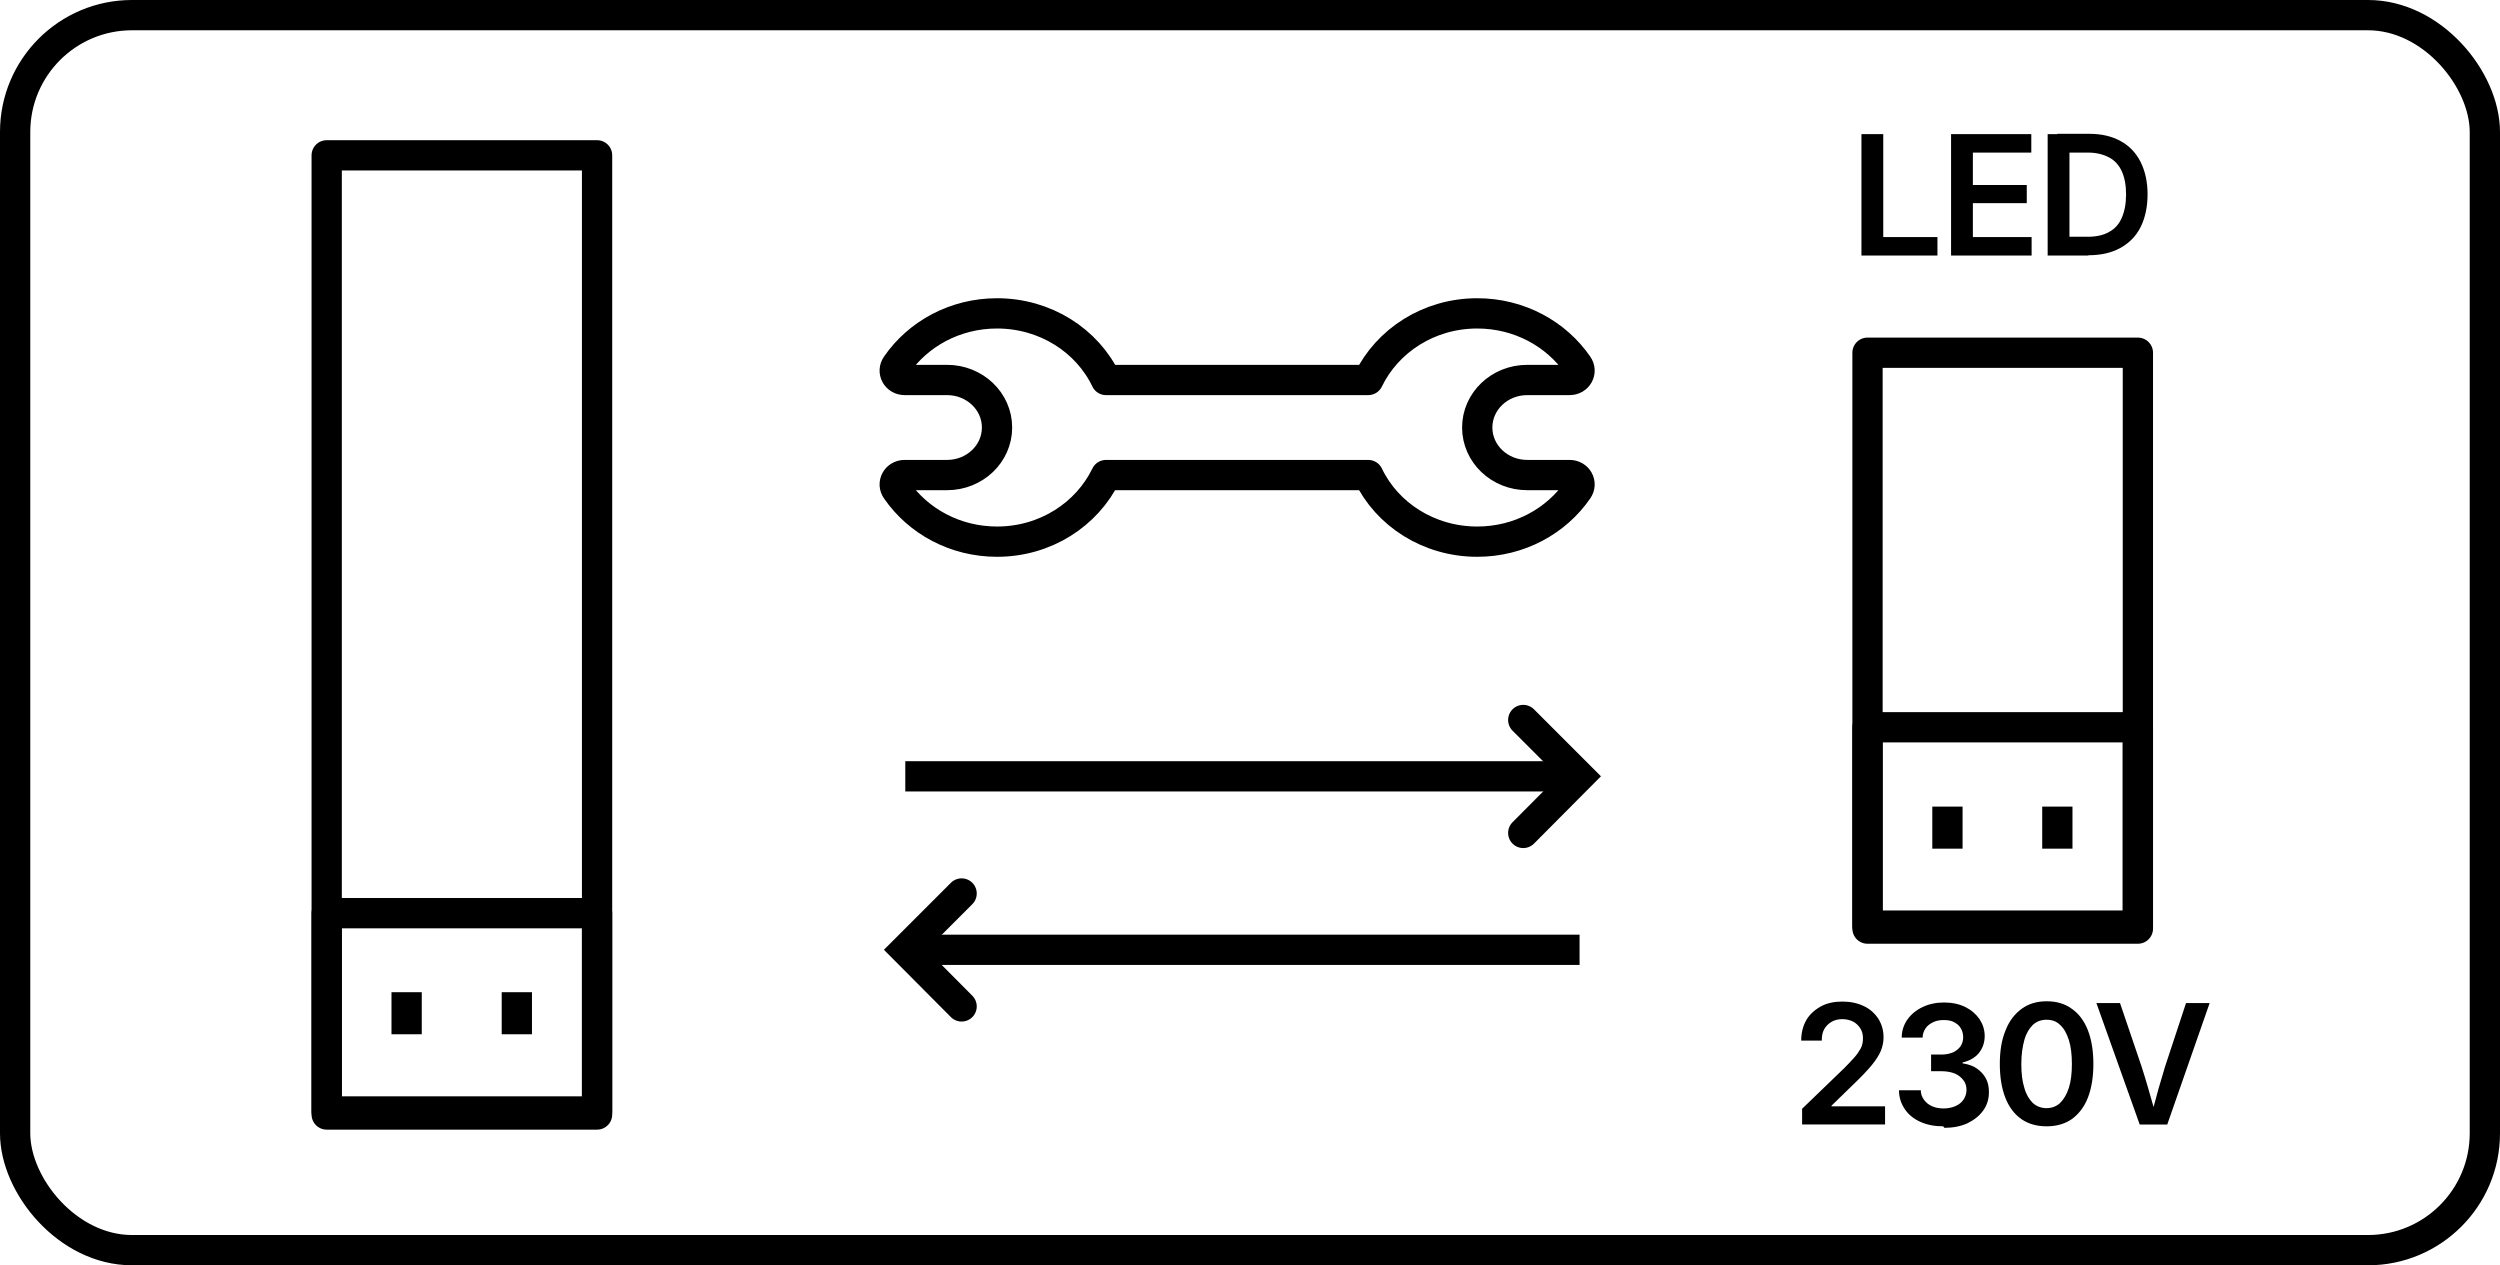 <?xml version="1.0" encoding="UTF-8"?><svg id="Layer_1" xmlns="http://www.w3.org/2000/svg" viewBox="0 0 82.57 41.79"><defs><style>.cls-1,.cls-2,.cls-3{fill:none;stroke:#000;}.cls-1,.cls-3{stroke-miterlimit:10;}.cls-2{stroke-linejoin:round;}.cls-3{stroke-linecap:round;}</style></defs><rect class="cls-1" x=".5" y=".5" width="81.57" height="40.79" rx="3.86" ry="3.86"/><path d="M61.48,8.44v-4.01h.72v3.4h1.79v.61h-2.51Z"/><path d="M64.44,8.44v-4.01h2.65v.61h-1.93v1.07h1.78v.6h-1.78v1.12h1.94v.61h-2.65Z"/><path d="M68.35,4.43v4.01h-.72v-4.01h.72ZM68.98,8.44h-1.01v-.62h.98c.28,0,.52-.05.71-.16.19-.1.33-.26.42-.47.09-.21.14-.46.14-.77s-.05-.56-.14-.76c-.09-.2-.23-.36-.42-.46-.19-.1-.42-.16-.69-.16h-1.02v-.62h1.06c.4,0,.74.08,1.03.24.29.16.51.39.66.69s.23.66.23,1.07-.08.78-.23,1.08c-.15.3-.38.53-.67.69-.29.16-.64.24-1.05.24Z"/><path d="M59.52,37.14v-.52l1.4-1.35c.13-.13.24-.25.33-.35.09-.1.16-.21.21-.3.05-.1.07-.21.07-.33,0-.13-.03-.24-.09-.33-.06-.09-.14-.17-.24-.22s-.22-.08-.35-.08-.26.03-.36.09c-.1.06-.18.14-.24.24-.06.11-.08.23-.08.38h-.68c0-.26.06-.49.17-.68s.28-.34.48-.45.44-.16.71-.16.5.05.71.15.36.24.48.42c.11.18.17.38.17.61,0,.15-.03.3-.09.45-.06.14-.16.3-.3.47-.14.17-.33.37-.58.61l-.75.73v.02h1.77v.6h-2.76Z"/><path d="M64.18,37.2c-.29,0-.54-.05-.76-.15-.22-.1-.39-.24-.51-.42-.12-.18-.19-.38-.19-.62h.72c0,.12.04.23.11.32s.15.16.27.21c.11.05.24.07.38.07s.28-.03.39-.08c.11-.05.2-.12.26-.21.06-.09.1-.2.1-.32s-.03-.23-.1-.32-.16-.17-.28-.22c-.12-.05-.27-.08-.44-.08h-.35v-.55h.35c.14,0,.27-.03.37-.07.11-.05.19-.12.25-.2.06-.09.09-.19.09-.3s-.03-.22-.08-.3c-.05-.09-.13-.15-.22-.2s-.21-.07-.34-.07-.25.02-.35.07c-.1.05-.19.11-.25.2-.06.09-.1.19-.1.31h-.69c0-.23.07-.43.19-.6.12-.17.29-.31.5-.41.21-.1.45-.15.71-.15s.5.05.7.15.35.23.47.4c.11.17.17.35.17.56,0,.22-.07.41-.2.57-.13.15-.31.25-.53.3v.03c.19.03.34.08.47.17.13.09.23.2.3.33.07.13.1.28.1.45,0,.23-.06.43-.19.61-.13.18-.3.31-.52.42-.22.1-.48.15-.76.15Z"/><path d="M67.59,37.2c-.32,0-.6-.08-.83-.24-.23-.16-.41-.4-.53-.71-.12-.31-.18-.68-.18-1.11s.06-.8.19-1.11c.12-.31.3-.54.53-.71.23-.17.51-.25.83-.25s.6.08.83.25c.23.16.41.4.53.71.12.31.18.68.18,1.11s-.06.8-.18,1.11-.3.54-.53.71c-.23.16-.51.24-.83.24ZM67.59,36.6c.18,0,.33-.06.45-.17.12-.12.22-.28.29-.5.07-.22.1-.48.1-.79s-.03-.57-.1-.79c-.07-.22-.16-.38-.29-.5-.12-.12-.27-.17-.45-.17s-.33.06-.45.17c-.12.12-.22.28-.28.5s-.1.48-.1.79.03.57.1.79c.06.22.16.38.28.5.12.11.28.17.45.17Z"/><path d="M70.67,37.14l-1.43-4.01h.78l.71,2.09c.07.21.14.45.22.72s.16.57.26.91h-.16c.09-.34.18-.65.25-.92.08-.27.15-.5.21-.71l.69-2.09h.78l-1.4,4.01h-.9Z"/><rect class="cls-2" x="10.79" y="5.13" width="8.93" height="31.58"/><rect class="cls-2" x="10.79" y="30.16" width="8.93" height="6.65"/><line class="cls-2" x1="52.17" y1="31.37" x2="29.9" y2="31.37"/><polyline class="cls-3" points="31.76 33.24 29.9 31.37 31.76 29.51"/><line class="cls-2" x1="29.9" y1="25.64" x2="52.17" y2="25.64"/><polyline class="cls-3" points="50.31 23.78 52.17 25.64 50.31 27.51"/><path class="cls-2" d="M32.93,17.89c-1.39,0-2.61-.68-3.32-1.71-.15-.21,0-.49.27-.49h1.4c.91,0,1.65-.7,1.65-1.57h0c0-.87-.74-1.57-1.65-1.57h-1.4c-.27,0-.42-.28-.27-.49.71-1.03,1.93-1.71,3.32-1.71,1.6,0,2.98.9,3.6,2.2h8.66c.63-1.3,2-2.2,3.6-2.2,1.39,0,2.61.68,3.32,1.71.15.21,0,.49-.27.49h-1.4c-.91,0-1.65.7-1.65,1.57h0c0,.87.74,1.57,1.65,1.57h1.4c.27,0,.42.28.27.49-.71,1.03-1.93,1.71-3.32,1.71-1.6,0-2.98-.9-3.6-2.2h-8.66c-.63,1.3-2,2.2-3.6,2.2Z"/><line class="cls-2" x1="13.43" y1="32.77" x2="13.43" y2="34.16"/><line class="cls-2" x1="17.07" y1="32.77" x2="17.07" y2="34.16"/><rect class="cls-2" x="61.68" y="11.65" width="8.93" height="18.92"/><rect class="cls-2" x="61.68" y="24.02" width="8.93" height="6.65"/><line class="cls-2" x1="64.32" y1="26.64" x2="64.32" y2="28.03"/><line class="cls-2" x1="67.95" y1="26.64" x2="67.95" y2="28.03"/></svg>